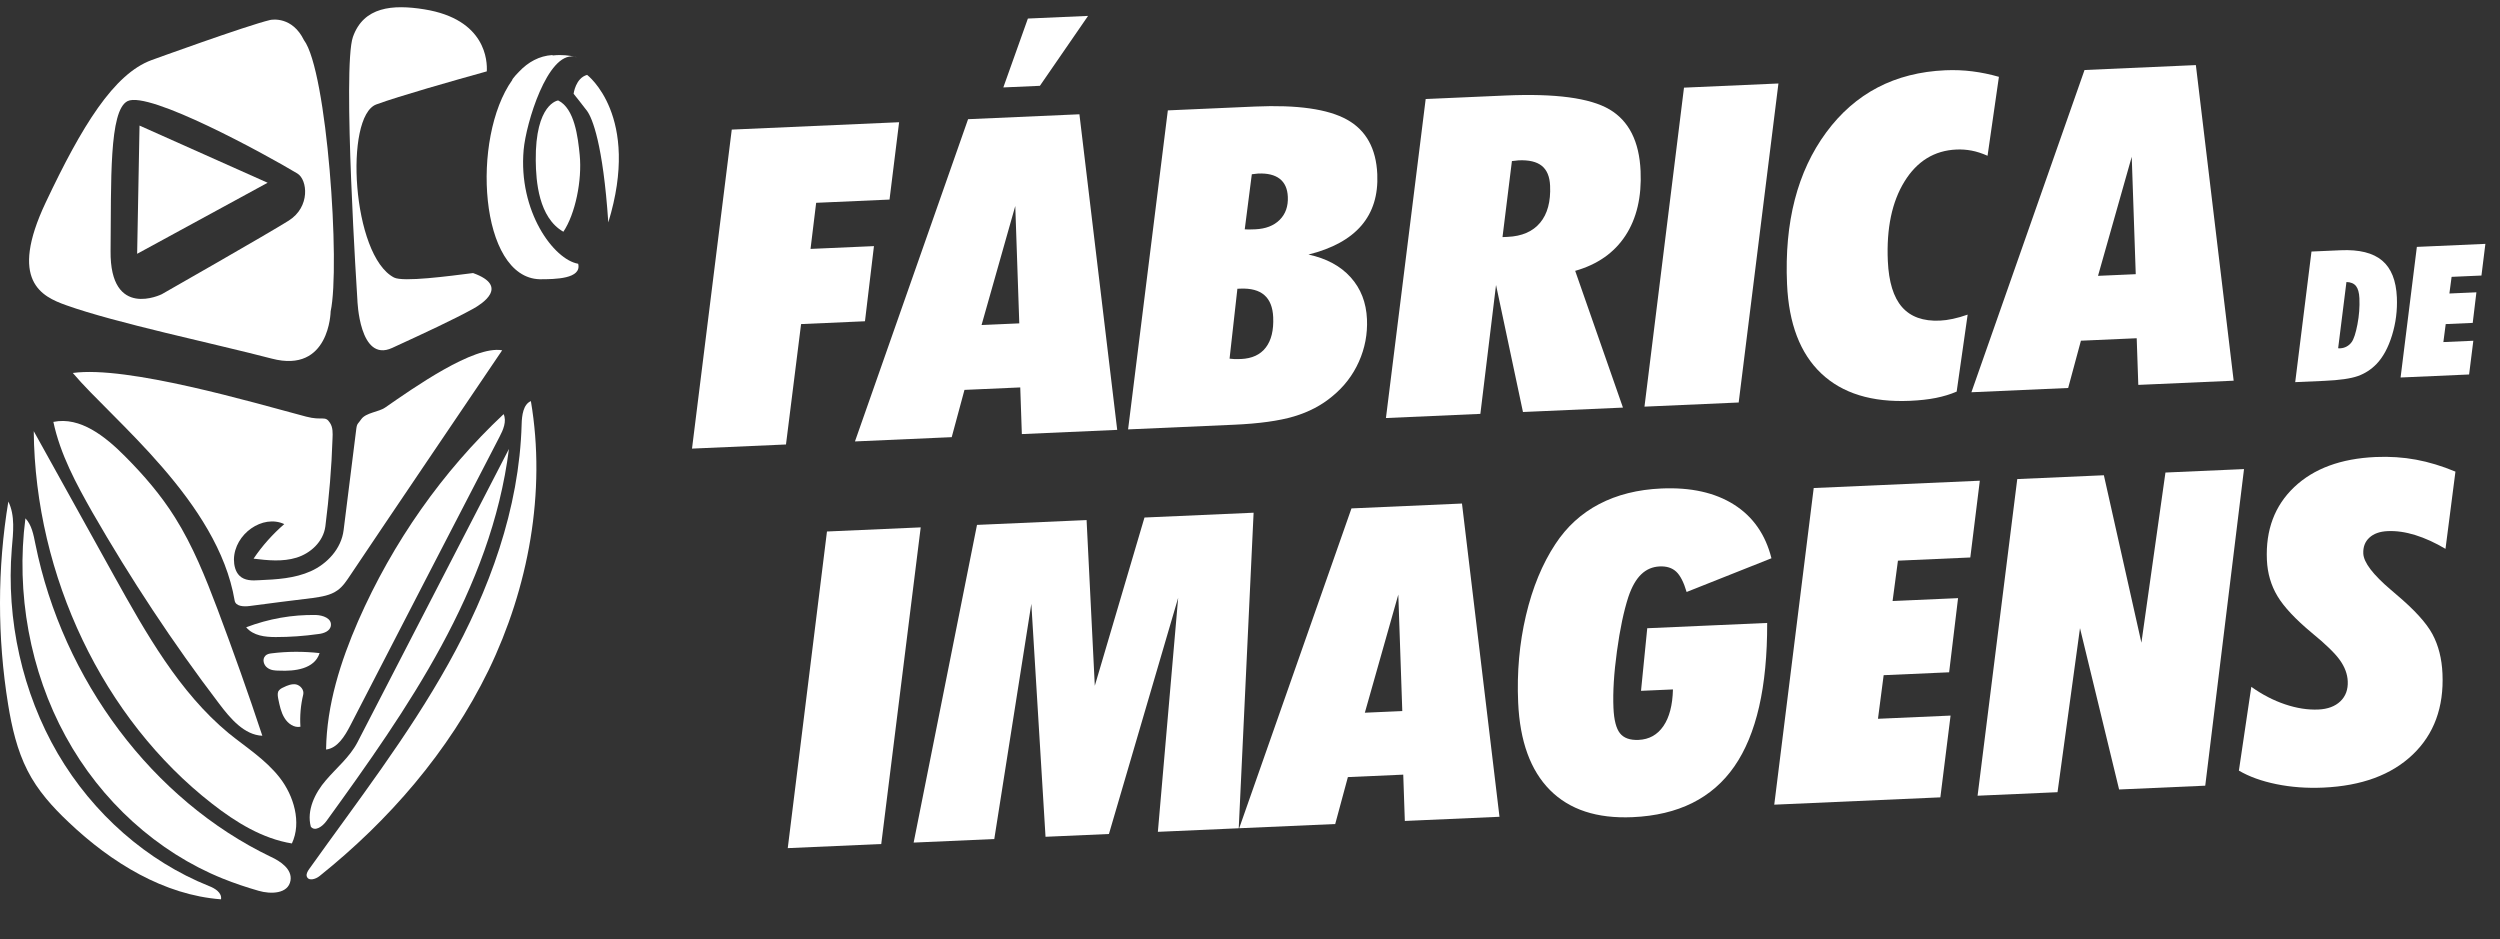 <?xml version="1.0" encoding="utf-8"?>
<!-- Generator: Adobe Illustrator 15.0.0, SVG Export Plug-In . SVG Version: 6.00 Build 0)  -->
<!DOCTYPE svg PUBLIC "-//W3C//DTD SVG 1.1//EN" "http://www.w3.org/Graphics/SVG/1.1/DTD/svg11.dtd">
<svg version="1.1" id="Layer_1" xmlns="http://www.w3.org/2000/svg" xmlns:xlink="http://www.w3.org/1999/xlink" x="0px" y="0px"
	 width="699.887px" height="262.999px" viewBox="0 0 699.887 262.999" enable-background="new 0 0 699.887 262.999"
	 xml:space="preserve">
<rect x="0" y="0" width="699.887" height="262.999" fill="#333333" stroke="none"/>
<path fill="#FFFFFF" d="M74.218,183.678c0.452-0.562,1.164-0.702,1.81-0.771c4.461-0.562,8.986-0.562,13.446-0.07
	c-1.422,4.487-6.981,5.119-11.313,4.909c-1.164,0-2.392-0.071-3.361-0.843C73.83,186.201,73.377,184.589,74.218,183.678"/>
<path fill="#FFFFFF" d="M68.917,175.612c6.271-2.384,12.929-3.575,19.587-3.436c1.875,0.07,4.331,0.912,4.137,2.875
	c-0.13,1.612-2.004,2.314-3.555,2.455c-3.943,0.561-7.886,0.841-11.895,0.841C74.218,178.348,70.921,177.997,68.917,175.612"/>
<path fill="#FFFFFF" d="M91.219,218.459c2.974-3.506,6.658-6.451,8.856-10.659c14.092-27.348,28.249-54.697,42.406-82.115
	c-4.978,39.479-28.443,72.858-51.067,104.135c-1.099,1.543-3.232,3.085-4.396,1.612C85.789,226.874,88.181,221.965,91.219,218.459"
	/>
<path fill="#FFFFFF" d="M140.994,115.938c0.905,2.033-0.129,4.418-1.164,6.381c-13.962,26.928-27.861,53.855-41.759,80.783
	c-1.551,3.016-3.62,6.382-6.788,6.731c0.194-12.551,4.072-24.684,8.985-35.973C109.965,151.771,123.928,131.926,140.994,115.938"/>
<path fill="#FFFFFF" d="M85.724,116.639c4.567,1.213,5.301-0.421,6.659,1.753c0.84,1.262,0.775,2.875,0.71,4.348
	c-0.258,8.205-0.969,16.409-2.003,24.613c-0.582,4.348-4.202,7.574-8.08,8.766c-3.878,1.192-8.016,0.771-12.023,0.28
	c2.456-3.646,5.365-6.872,8.597-9.677c-6.012-2.805-13.962,2.734-14.092,9.888c0,1.612,0.388,3.436,1.552,4.558
	c1.422,1.402,3.556,1.402,5.495,1.263c4.913-0.211,9.955-0.491,14.48-2.524s8.533-6.241,9.179-11.5
	c1.164-9.467,2.392-18.935,3.555-28.401c0.194-1.543,0.551-1.397,1.391-2.66c1.293-1.823,4.905-2.022,6.641-3.224
	c8.045-5.566,24.849-17.461,32.8-16.059c-10.86,16.059-31.717,46.837-42.513,62.966c-1.034,1.542-2.069,3.155-3.555,4.207
	c-2.004,1.473-4.59,1.823-6.981,2.174c-5.882,0.702-11.765,1.473-17.647,2.244c-1.616,0.21-3.917,0.147-4.202-1.542
	c-4.667-27.7-34.252-50.585-45.306-63.698C35.635,102.309,70.779,112.667,85.724,116.639"/>
<path fill="#FFFFFF" d="M35.044,127.788c5.171,5.189,10.02,10.799,13.963,17.11c4.977,7.924,8.533,16.76,11.894,25.665
	c4.396,11.711,8.598,23.492,12.541,35.413c-5.042-0.21-8.92-4.769-12.088-8.976c-12.928-16.971-24.758-34.922-35.489-53.575
	c-4.525-7.994-8.985-16.199-10.924-25.314C22.439,116.567,29.485,122.178,35.044,127.788"/>
<path fill="#FFFFFF" d="M61.871,251.768c-15.902-1.191-30.64-10.168-42.665-21.598c-4.46-4.208-8.662-8.836-11.506-14.445
	c-2.909-5.681-4.396-12.133-5.43-18.513c-3.038-18.794-3.038-38.078,0.064-56.802c1.939,3.928,1.357,8.695,0.969,13.184
	c-1.616,19.915,2.975,40.392,12.864,57.361c9.891,16.9,25.017,30.154,42.341,37.096C60.19,248.683,62.194,249.945,61.871,251.768"/>
<path fill="#FFFFFF" d="M81.329,246.509c-0.646,3.786-5.56,3.856-8.921,2.875c-3.426-0.982-6.788-2.104-10.084-3.437
	c-18.229-7.362-34.066-21.668-43.957-39.83c-9.955-18.162-13.963-40.111-11.249-61.008c1.746,1.822,2.263,4.558,2.78,7.152
	c7.692,38.218,32.903,71.737,65.871,87.585C78.549,241.109,81.846,243.353,81.329,246.509"/>
<path fill="#FFFFFF" d="M81.716,236.13c-8.21-1.332-15.644-5.89-22.366-11.149C28.903,201.278,9.834,161.308,9.446,120.705
	c7.499,13.465,14.997,26.999,22.496,40.532c8.92,16.059,18.229,32.538,31.999,43.968c4.912,3.997,10.342,7.363,14.35,12.482
	C82.233,222.736,84.496,230.24,81.716,236.13"/>
<path fill="#FFFFFF" d="M84.884,194.476c-0.711,2.945-0.97,5.961-0.776,8.977c-1.745,0.351-3.491-0.841-4.46-2.454
	c-0.97-1.543-1.357-3.437-1.746-5.33c-0.128-0.7-0.258-1.473,0-2.104c0.324-0.561,0.906-0.911,1.423-1.122
	c1.099-0.561,2.392-1.052,3.555-0.841C84.108,191.882,85.207,193.145,84.884,194.476"/>
<path fill="#FFFFFF" d="M136.792,187.604c-11.184,22.931-28.055,42.215-47.318,57.643c-1.1,0.91-3.232,1.542-3.62,0
	c-0.13-0.702,0.322-1.403,0.71-1.965c13.446-18.862,27.602-37.095,38.98-57.501c11.376-20.407,19.845-43.267,20.492-67.039
	c0.064-2.454,0.452-5.54,2.585-6.452C152.953,137.816,147.911,164.604,136.792,187.604"/>
<path fill="#FFFFFF" d="M132.481,86.429c-5.521,3.043-13.472,6.736-22.702,10.978c-9.23,4.24-9.729-13.472-9.729-13.472
	s-4.241-65.111-1.247-73.593c2.994-8.482,11.089-9.155,19.958-7.734c17.355,2.782,17.686,14.594,17.517,17.373
	c-9.043,2.512-24.558,6.911-30.921,9.253c-9.015,3.318-6.834,42.33,4.948,48.458c2.552,1.328,15.415-0.403,22.131-1.249
	C142.846,80.165,134.678,85.218,132.481,86.429"/>
<path fill="#FFFFFF" d="M151.105,78.177L151.105,78.177c-16.896-0.433-19.297-39.535-7.677-55.811
	c0.005-0.104,0.014-0.167,0.024-0.182c0.599-0.79,1.219-1.489,1.853-2.112c2.567-2.715,5.675-4.427,9.322-4.664
	c0,0,0.053,0.043,0.131,0.118c2.609-0.304,4.802,0.052,5.954,0.319c0.276,0.045,0.554,0.118,0.834,0.224
	c0.024,0.008,0.04,0.013,0.04,0.013c-0.013-0.005-0.026-0.008-0.04-0.013c-0.097-0.031-0.385-0.12-0.834-0.224
	c-7.433-1.226-13.444,18.611-14.112,26.084c-1.541,17.23,8.424,30.751,15.264,31.909C162.904,78.082,155.458,78.177,151.105,78.177"
	/>
<path fill="#FFFFFF" d="M157.72,64.878c-6.937-3.96-7.672-14.153-7.732-19.911c-0.167-16.092,6.275-16.846,6.275-16.846
	c4.593,2.232,5.54,10.265,6.031,15.304C162.984,50.491,161.064,59.886,157.72,64.878"/>
<path fill="#FFFFFF" d="M170.297,62.266c-1.489-22.045-4.496-29.212-5.935-31.192c-0.85-1.169-3.777-4.82-3.777-4.82
	s0.534-4.397,3.777-5.29C164.363,20.963,179.475,32.364,170.297,62.266"/>
<path fill="#FFFFFF" d="M85.082,11.215c-3.243-6.611-8.813-5.771-9.479-5.613c-6.56,1.553-33.18,11.226-33.18,11.226
	C31.879,20.699,22.938,35.201,12.78,56.72c-10.359,21.94-1.103,26.281,5.694,28.711c14.016,5.013,41.412,10.728,57.627,14.969
	c16.215,4.241,16.465-13.223,16.465-13.223C95.31,74.455,91.569,19.821,85.082,11.215 M80.827,61.765
	c-6.093,3.832-35.536,20.602-35.536,20.602S30.747,89.59,30.956,70.228c0.207-19.362-0.484-39.336,4.768-41.925
	c5.951-2.932,38.47,14.833,47.516,20.263C86.114,50.292,86.918,57.934,80.827,61.765"/>
<polygon fill="#FFFFFF" points="38.394,71.054 39.062,35.156 74.92,51.163 "/>
<rect x="-252.312" fill="none" width="672" height="378"/>
<g>
	<path fill="#FFFFFF" d="M193.731,125.589l11.128-89.309l46.85-2.063l-2.682,21.654l-20.541,0.905l-1.574,12.906l17.755-0.782
		l-2.515,21.037l-17.885,0.788l-4.228,33.707L193.731,125.589z"/>
	<path fill="#FFFFFF" d="M239.35,123.58l31.669-90.213l31.169-1.373l10.579,88.352l-26.697,1.176l-0.445-13.06l-15.616,0.688
		l-3.572,13.236L239.35,123.58z M274.791,90.993l10.563-0.465l-1.123-32.862L274.791,90.993z M291.124,24.025l-10.238,0.451
		l6.877-19.284L304.61,4.45L291.124,24.025z"/>
	<path fill="#FFFFFF" d="M315.813,120.211l11.128-89.309l24.43-1.076c11.836-0.521,20.417,0.704,25.742,3.672
		c5.325,2.97,8.146,8.058,8.464,15.262c0.257,5.829-1.221,10.618-4.432,14.37c-3.211,3.751-8.155,6.463-14.834,8.135
		c5.024,1.078,8.959,3.195,11.805,6.356c2.844,3.158,4.369,7.066,4.573,11.722c0.185,4.169-0.572,8.146-2.266,11.932
		c-1.695,3.785-4.172,7.007-7.43,9.666c-3.006,2.526-6.591,4.408-10.757,5.645c-4.166,1.238-9.77,2.012-16.811,2.322
		L315.813,120.211z M344.222,100.406c0.435,0.061,0.891,0.103,1.368,0.121c0.478,0.02,1.082,0.014,1.817-0.019
		c3.11-0.137,5.433-1.213,6.967-3.228c1.535-2.014,2.222-4.842,2.062-8.485c-0.123-2.794-0.951-4.856-2.48-6.187
		c-1.53-1.333-3.786-1.932-6.767-1.801l-0.777,0.034L344.222,100.406z M348.47,64.204c0.348,0.026,0.716,0.04,1.105,0.043
		s0.994-0.013,1.816-0.049c2.937-0.129,5.224-1.011,6.862-2.645c1.638-1.633,2.398-3.787,2.28-6.458
		c-0.1-2.267-0.855-3.946-2.268-5.041c-1.411-1.093-3.435-1.582-6.069-1.465c-0.217,0.01-0.518,0.043-0.905,0.101
		c-0.387,0.057-0.667,0.089-0.84,0.097L348.47,64.204z"/>
	<path fill="#FFFFFF" d="M387.999,117.031l11.128-89.309l22.291-0.982c13.996-0.616,23.716,0.68,29.16,3.887
		c5.441,3.208,8.348,8.962,8.713,17.259c0.319,7.245-1.093,13.269-4.234,18.072c-3.144,4.803-7.836,8.092-14.076,9.868
		l13.373,38.283l-27.993,1.233l-7.54-35.56l-4.384,36.085L387.999,117.031z M420.632,66.379l1.426-0.063
		c4.018-0.177,7.053-1.498,9.109-3.961c2.056-2.462,2.985-5.92,2.79-10.372c-0.112-2.551-0.888-4.402-2.323-5.556
		c-1.436-1.154-3.602-1.667-6.495-1.539c-0.173,0.008-0.464,0.041-0.872,0.099c-0.409,0.059-0.742,0.094-1.001,0.105L420.632,66.379
		z"/>
	<path fill="#FFFFFF" d="M460.379,113.843l11.063-89.306l26.438-1.165l-11.128,89.309L460.379,113.843z"/>
	<path fill="#FFFFFF" d="M556.425,43.607c-1.588-0.7-3.082-1.183-4.479-1.446c-1.396-0.262-2.808-0.362-4.232-0.3
		c-6.179,0.272-11.024,3.254-14.539,8.944c-3.516,5.691-5.071,13.111-4.669,22.259c0.259,5.869,1.585,10.17,3.978,12.904
		c2.394,2.734,5.922,3.997,10.588,3.791c1.122-0.049,2.338-0.212,3.646-0.494c1.308-0.28,2.686-0.676,4.136-1.186l-3.076,21.55
		c-1.784,0.768-3.729,1.359-5.83,1.776c-2.103,0.417-4.515,0.686-7.236,0.806c-10.671,0.47-18.952-2.086-24.847-7.666
		c-5.894-5.581-9.086-13.917-9.574-25.007c-0.765-17.364,2.896-31.527,10.983-42.49c8.087-10.96,19.193-16.753,33.319-17.375
		c2.592-0.114,5.129-0.013,7.609,0.304c2.481,0.316,4.949,0.826,7.404,1.529L556.425,43.607z"/>
	<path fill="#FFFFFF" d="M551.907,109.811l31.669-90.214l31.168-1.373l10.58,88.353l-26.697,1.176l-0.446-13.06l-15.615,0.688
		l-3.572,13.236L551.907,109.811z M587.349,77.224l10.563-0.465l-1.123-32.862L587.349,77.224z"/>
</g>
<g>
	<path fill="#FFFFFF" d="M220.534,237.438l10.98-88.642l26.242-1.155l-11.046,88.644L220.534,237.438z"/>
	<path fill="#FFFFFF" d="M288.729,169.041l-10.374,65.85l-22.575,0.995l17.734-88.938l30.68-1.352l2.301,46.392l13.906-47.105
		l30.551-1.346l-4.163,88.34l-22.64,0.998l5.685-65.523l-19.385,66.127l-17.751,0.781L288.729,169.041z"/>
	<path fill="#FFFFFF" d="M346.917,231.87l31.434-89.541l30.937-1.363l10.501,87.694l-26.499,1.168l-0.442-12.963l-15.5,0.683
		l-3.546,13.139L346.917,231.87z M382.095,199.527l10.483-0.462l-1.114-32.619L382.095,199.527z"/>
	<path fill="#FFFFFF" d="M461.155,175.876l33.573-1.479c0.057,17.87-3.004,31.259-9.186,40.165
		c-6.181,8.908-15.682,13.643-28.502,14.207c-9.947,0.438-17.652-2.09-23.114-7.585s-8.432-13.668-8.91-24.516
		c-0.373-8.477,0.354-16.6,2.182-24.369c1.826-7.77,4.572-14.432,8.237-19.988c3.18-4.849,7.269-8.582,12.267-11.196
		c4.997-2.615,10.798-4.069,17.4-4.36c8.233-0.363,15.011,1.141,20.337,4.509c5.325,3.368,8.821,8.377,10.489,15.026l-23.75,9.439
		c-0.809-2.742-1.783-4.641-2.925-5.698c-1.143-1.058-2.679-1.542-4.608-1.457c-2.016,0.089-3.744,0.828-5.186,2.221
		c-1.443,1.391-2.64,3.497-3.589,6.317c-1.286,3.961-2.353,9.03-3.196,15.206c-0.846,6.176-1.17,11.473-0.976,15.893
		c0.149,3.375,0.757,5.732,1.825,7.075c1.068,1.342,2.804,1.96,5.205,1.854c2.959-0.13,5.276-1.419,6.951-3.869
		c1.675-2.448,2.565-5.868,2.673-10.262l-8.939,0.394L461.155,175.876z"/>
	<path fill="#FFFFFF" d="M496.711,225.271l11.047-88.644l46.501-2.049l-2.662,21.492l-20.26,0.893l-1.5,11.297l18.33-0.808
		l-2.5,20.762l-18.33,0.808l-1.59,12.206l20.324-0.896l-2.859,22.891L496.711,225.271z"/>
	<path fill="#FFFFFF" d="M553.633,222.764l11.109-88.646l24.248-1.068l10.508,46.877l6.73-47.637l21.996-0.969l-10.854,88.635
		l-24.117,1.063l-10.949-45.166l-6.289,45.926L553.633,222.764z"/>
	<path fill="#FFFFFF" d="M630.264,192.277c3.018,2.161,6.16,3.795,9.434,4.898c3.27,1.104,6.383,1.59,9.342,1.459
		c2.615-0.115,4.666-0.879,6.15-2.293s2.176-3.286,2.072-5.617c-0.088-2.009-0.82-3.979-2.193-5.911
		c-1.373-1.933-3.979-4.463-7.811-7.596c-4.639-3.861-7.859-7.302-9.67-10.321c-1.809-3.021-2.795-6.399-2.959-10.136
		c-0.371-8.396,2.176-15.19,7.639-20.383c5.465-5.192,13.063-8.003,22.797-8.432c3.943-0.174,7.715,0.073,11.311,0.74
		c3.596,0.666,7.273,1.783,11.037,3.347l-2.785,21.62c-2.91-1.724-5.729-3.009-8.449-3.854c-2.725-0.847-5.305-1.216-7.75-1.108
		c-2.188,0.097-3.891,0.706-5.107,1.825c-1.219,1.121-1.787,2.604-1.705,4.453c0.109,2.491,2.686,5.88,7.73,10.166
		c0.623,0.537,1.115,0.957,1.473,1.264c5.086,4.283,8.473,8,10.158,11.146c1.686,3.146,2.619,6.829,2.805,11.047
		c0.416,9.401-2.355,16.951-8.313,22.646c-5.959,5.698-14.318,8.782-25.08,9.257c-4.588,0.202-8.953-0.118-13.092-0.963
		c-4.141-0.844-7.643-2.108-10.51-3.794L630.264,192.277z"/>
</g>
<g>
	<path fill="#FFFFFF" d="M642.555,106.982l4.556-36.564l8.197-0.361c5.165-0.228,9.021,0.731,11.57,2.877
		c2.55,2.146,3.928,5.581,4.136,10.303c0.16,3.646-0.29,7.189-1.352,10.633c-1.063,3.443-2.509,6.117-4.339,8.023
		c-1.491,1.544-3.231,2.672-5.221,3.382s-5.124,1.159-9.404,1.348L642.555,106.982z M654.575,97.485
		c0.072,0.014,0.148,0.023,0.229,0.027c0.079,0.005,0.199,0.004,0.359-0.003c0.636-0.028,1.234-0.195,1.798-0.503
		c0.562-0.307,1.026-0.718,1.394-1.232c0.603-0.824,1.141-2.47,1.618-4.941c0.475-2.469,0.66-4.915,0.554-7.333
		c-0.069-1.575-0.392-2.718-0.962-3.433c-0.573-0.712-1.462-1.085-2.668-1.115L654.575,97.485z"/>
	<path fill="#FFFFFF" d="M672.056,105.682l4.556-36.564l19.182-0.845l-1.098,8.864l-8.357,0.368l-0.619,4.661l7.561-0.333
		l-1.03,8.563l-7.562,0.333l-0.655,5.035l8.384-0.369l-1.18,9.442L672.056,105.682z"/>
</g>
</svg>
